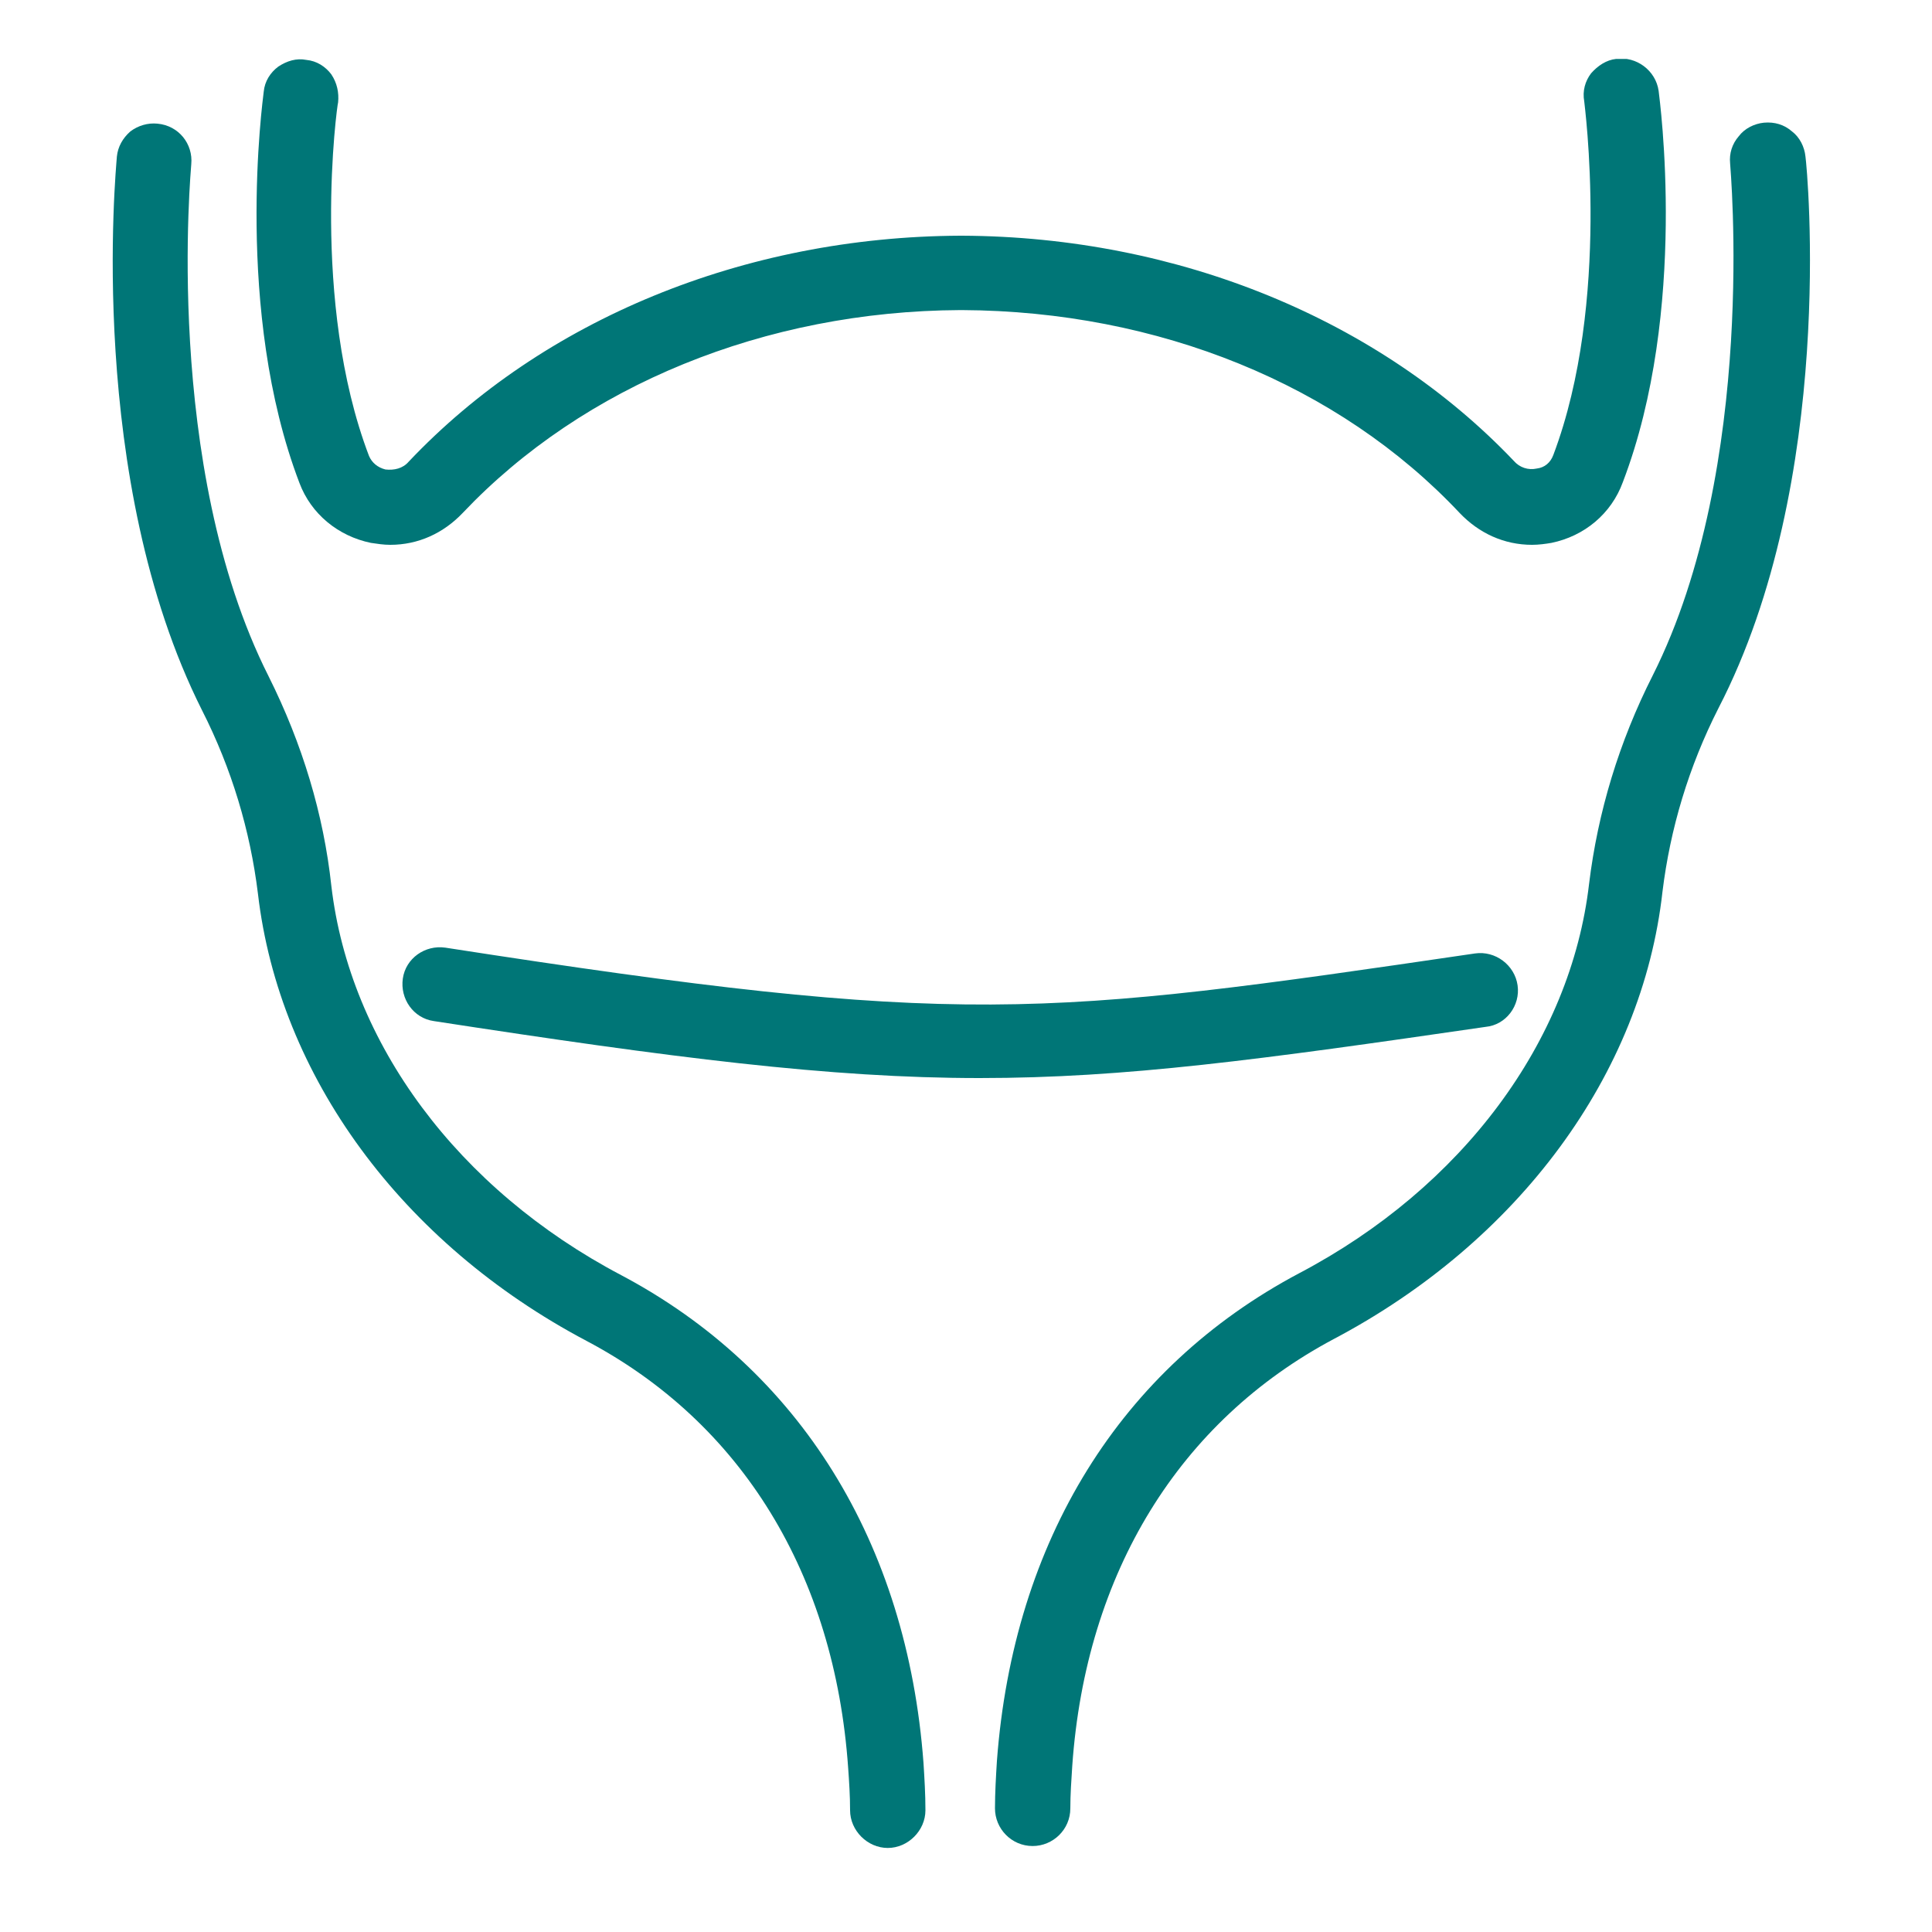 <?xml version="1.0" encoding="utf-8"?>
<!-- Generator: Adobe Illustrator 25.2.3, SVG Export Plug-In . SVG Version: 6.00 Build 0)  -->
<svg version="1.1" id="Layer_1" xmlns="http://www.w3.org/2000/svg" xmlns:xlink="http://www.w3.org/1999/xlink" x="0px" y="0px"
	 viewBox="0 0 200 200" style="enable-background:new 0 0 200 200;" xml:space="preserve">
<style type="text/css">
	.st0{clip-path:url(#SVGID_2_);fill:#007677;}
</style>
<g>
	<defs>
		<rect id="SVGID_1_" x="11.6" y="6.1" width="175.8" height="185.2"/>
	</defs>
	<clipPath id="SVGID_2_">
		<use xlink:href="#SVGID_1_"  style="overflow:visible;"/>
	</clipPath>
	<path class="st0" d="M64.3,132c-16.9-8.9-28.1-24-30-40.3C33.5,84.3,31.3,77,27.8,70c-11-21.8-8-52.7-8-53c0.2-2.1-1.3-4-3.5-4.2
		c-1-0.1-2,0.2-2.8,0.8c-0.8,0.7-1.3,1.6-1.4,2.6c-0.1,1.4-3.2,33.4,8.8,57.3c3.1,6.1,5,12.5,5.8,19c2.2,18.9,14.9,36.2,34,46.3
		c16.1,8.5,25.7,24.2,27.1,44.2c0.1,1.4,0.2,2.9,0.2,4.4c0,2.1,1.8,3.9,3.9,3.9h0h0c2.1,0,3.9-1.8,3.9-3.9c0-1.7-0.1-3.3-0.2-4.9
		C93.9,159.7,82.8,141.8,64.3,132"/>
	<path class="st0" d="M38.4,56.2c0.7,0.1,1.3,0.2,2,0.2c2.9,0,5.5-1.2,7.5-3.3c12.5-13.2,31.3-20.9,51.5-21c0,0,0,0,0.1,0
		c0,0,0,0,0.1,0c20.3,0.1,39,7.7,51.5,21c2,2.1,4.6,3.3,7.5,3.3c0.7,0,1.4-0.1,2-0.2c3.4-0.7,6.2-3,7.4-6.3
		c6.8-17.8,3.8-39.6,3.7-40.5c-0.3-2.1-2.3-3.6-4.4-3.3c-1,0.1-1.9,0.7-2.6,1.5c-0.6,0.8-0.9,1.8-0.7,2.9c0,0.2,2.8,20.7-3.2,36.6
		c-0.3,0.8-0.9,1.3-1.7,1.4c-0.9,0.2-1.8-0.1-2.4-0.8C142.8,33.1,122,24.5,99.6,24.4c0,0-0.1,0-0.1,0c0,0-0.1,0-0.1,0
		C77,24.5,56.2,33.1,42.3,47.8c-0.6,0.7-1.5,0.9-2.4,0.8c-0.8-0.2-1.4-0.7-1.7-1.4c-6.1-16-3.3-36.4-3.2-36.6c0.1-1-0.1-2-0.7-2.9
		c-0.6-0.8-1.5-1.4-2.6-1.5c-1-0.2-2,0.1-2.9,0.7c-0.8,0.6-1.4,1.5-1.5,2.6c-0.1,0.9-3.1,22.7,3.7,40.5C32.2,53.2,35,55.5,38.4,56.2
		"/>
	<path class="st0" d="M186.9,16.2c-0.1-1-0.6-2-1.4-2.6c-0.8-0.7-1.8-1-2.9-0.9c-1,0.1-2,0.6-2.6,1.4c-0.7,0.8-1,1.8-0.9,2.8
		c0,0.3,2.9,31.3-8,53c-3.5,6.9-5.7,14.2-6.6,21.6c-1.9,16.3-13.1,31.4-30,40.3c-18.5,9.8-29.6,27.7-31.3,50.5
		c-0.1,1.6-0.2,3.3-0.2,4.9c0,2.1,1.7,3.9,3.9,3.9h0c2.1,0,3.9-1.7,3.9-3.9c0-1.4,0.1-2.9,0.2-4.4c1.4-20,11.1-35.7,27.1-44.2
		c19.1-10.1,31.9-27.4,34-46.3c0.8-6.5,2.7-12.9,5.8-19C190.1,49.7,187.1,17.6,186.9,16.2"/>
	<path class="st0" d="M157.1,102c-0.3-2.1-2.3-3.6-4.4-3.3c-45,6.6-53.1,7.7-106.6-0.6c-2.1-0.3-4.1,1.1-4.4,3.2
		c-0.3,2.1,1.1,4.1,3.2,4.4c24.7,3.8,41,5.9,56.5,5.9c15.1,0,29-1.9,52.4-5.3C155.9,106.1,157.4,104.1,157.1,102"/>
</g>
</svg>
